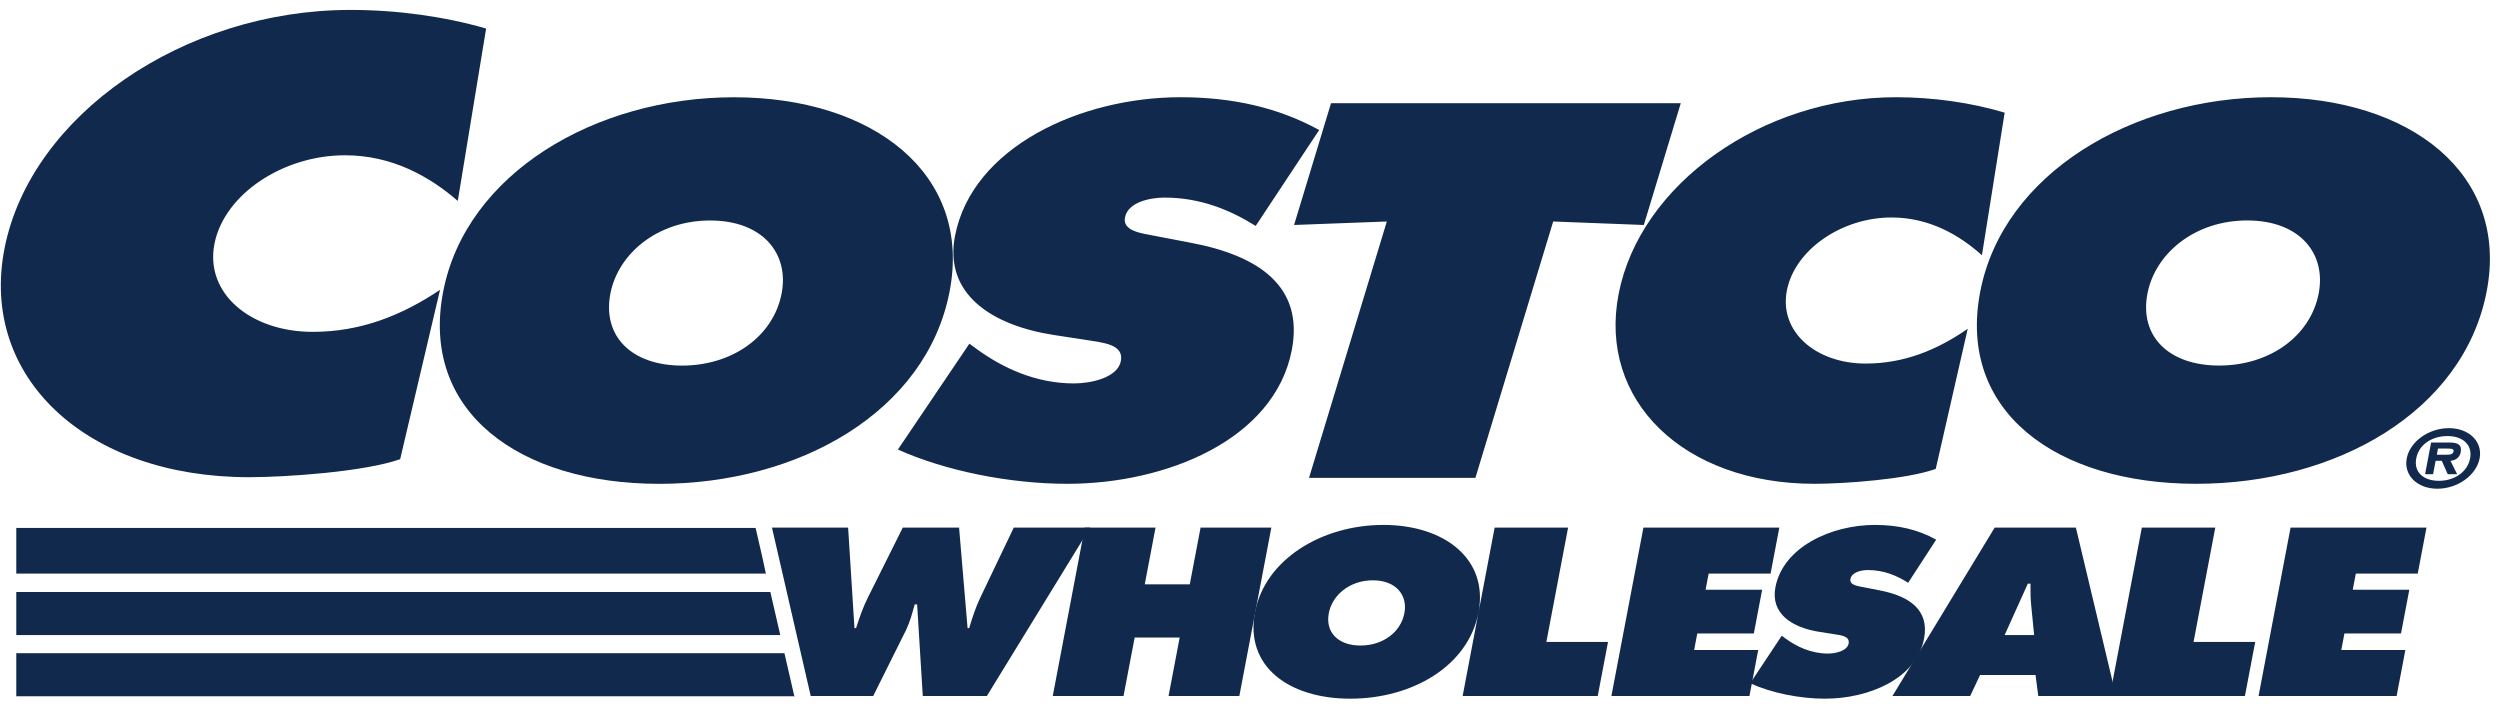 <svg width="127" height="36" viewBox="0 0 127 36" fill="none" xmlns="http://www.w3.org/2000/svg">
    <g clip-path="url(#clip0_2221_4568)">
        <path d="M65.739 11.429L70.451 11.252L66.498 24.276H74.95L78.902 11.252L83.506 11.429L85.383 5.244H67.616L65.739 11.429ZM48.239 14.811C47.057 20.919 40.581 24.579 33.487 24.579C26.393 24.579 21.332 20.919 22.514 14.811C23.672 8.828 30.223 4.941 37.286 4.941C44.35 4.941 49.397 8.828 48.239 14.811ZM31.008 14.912C30.588 17.083 32.089 18.572 34.649 18.572C37.209 18.572 39.286 17.083 39.706 14.912C40.097 12.893 38.758 11.201 36.075 11.201C33.391 11.201 31.399 12.893 31.008 14.912Z" fill="#11294C"/>
        <path d="M45.613 22.836C48.025 23.921 51.291 24.577 54.222 24.577C59.25 24.577 64.743 22.331 65.622 17.788C66.247 14.556 63.959 12.991 60.508 12.335L58.664 11.982C58.04 11.856 57.011 11.755 57.148 11.048C57.299 10.265 58.423 10.038 59.163 10.038C60.983 10.038 62.495 10.669 63.789 11.477L67.014 6.605C64.951 5.47 62.617 4.939 59.964 4.939C54.905 4.939 49.389 7.463 48.515 11.982C47.939 14.96 50.407 16.55 53.615 17.03L55.263 17.282C56.01 17.409 57.105 17.484 56.94 18.342C56.773 19.201 55.393 19.478 54.56 19.478C52.617 19.478 50.949 18.696 49.623 17.736L49.245 17.459L45.613 22.836ZM101.837 5.722C100.146 5.217 98.225 4.939 96.313 4.939C89.496 4.939 83.3 9.382 82.226 14.935C81.176 20.362 85.543 24.577 92.174 24.577C93.686 24.577 96.876 24.35 98.336 23.82L99.96 16.702C98.393 17.788 96.718 18.469 94.775 18.469C92.246 18.469 90.368 16.853 90.773 14.758C91.174 12.689 93.558 11.048 96.087 11.048C98 11.048 99.526 11.931 100.682 12.966L101.837 5.722ZM115.369 4.939C108.305 4.939 101.754 8.827 100.597 14.809C99.415 20.918 104.475 24.577 111.57 24.577C118.664 24.577 125.14 20.918 126.322 14.809C127.479 8.826 122.432 4.939 115.369 4.939ZM114.158 11.199C116.841 11.199 118.18 12.89 117.789 14.91C117.369 17.081 115.292 18.57 112.732 18.57C110.172 18.57 108.671 17.081 109.091 14.91C109.481 12.89 111.474 11.199 114.158 11.199ZM24.695 1.45C22.585 0.84 20.19 0.504 17.805 0.504C9.303 0.504 1.576 5.874 0.236 12.587C-1.073 19.147 4.373 24.242 12.644 24.242C14.529 24.242 18.508 23.968 20.328 23.327L22.354 14.723C20.399 16.034 18.311 16.858 15.888 16.858C12.733 16.858 10.391 14.905 10.897 12.373C11.396 9.871 14.369 7.888 17.524 7.888C19.909 7.888 21.812 8.956 23.255 10.207L24.695 1.45Z" fill="#11294C"/>
        <path d="M43.084 26.803L43.407 31.908H43.488C43.656 31.386 43.841 30.842 44.101 30.331L45.861 26.803H48.721L49.153 31.908H49.235C49.384 31.409 49.551 30.887 49.78 30.399L51.499 26.803H55.38L50.132 35.357H46.877L46.59 30.705H46.467C46.343 31.148 46.233 31.579 46.031 31.999L44.358 35.357H41.185L39.216 26.803H43.084Z" fill="#11294C"/>
        <path d="M55.106 26.803H58.701L58.154 29.684H60.441L60.989 26.803H64.584L62.958 35.358H59.363L59.928 32.385H57.641L57.075 35.358H53.48L55.106 26.803Z" fill="#11294C"/>
        <path d="M75.11 31.102C74.588 33.848 71.729 35.493 68.597 35.493C65.465 35.493 63.232 33.848 63.754 31.102C64.264 28.413 67.157 26.666 70.275 26.666C73.394 26.666 75.621 28.413 75.11 31.102ZM67.503 31.148C67.318 32.123 67.981 32.793 69.111 32.793C70.241 32.793 71.158 32.124 71.343 31.148C71.516 30.24 70.925 29.48 69.74 29.48C68.556 29.48 67.676 30.24 67.503 31.148ZM75.928 26.802H79.659L78.555 32.611H81.687L81.165 35.357H74.302L75.928 26.802ZM90.513 32.294L90.681 32.419C91.266 32.85 92.002 33.201 92.86 33.201C93.228 33.201 93.837 33.077 93.91 32.691C93.984 32.305 93.5 32.271 93.17 32.215L92.443 32.101C91.027 31.886 89.937 31.171 90.191 29.832C90.577 27.801 93.012 26.666 95.246 26.666C96.417 26.666 97.447 26.904 98.358 27.415L96.934 29.605C96.363 29.241 95.695 28.958 94.892 28.958C94.565 28.958 94.069 29.06 94.002 29.412C93.942 29.73 94.397 29.775 94.672 29.832L95.486 29.99C97.009 30.285 98.019 30.989 97.743 32.441C97.355 34.483 94.93 35.493 92.71 35.493C91.417 35.493 89.975 35.198 88.91 34.71L90.513 32.294Z" fill="#11294C"/>
        <path d="M103.334 32.26L103.185 30.751C103.145 30.388 103.148 30.014 103.149 29.65H103.013L101.836 32.26H103.334ZM100.085 35.357H96.136L101.329 26.803H105.455L107.493 35.357H103.544L103.406 34.291H100.587L100.085 35.357Z" fill="#11294C"/>
        <path d="M108.805 26.803H112.536L111.432 32.611H114.564L114.042 35.358H107.179L108.805 26.803ZM116.361 26.803H123.265L122.821 29.14H119.675L119.52 29.957H122.393L121.971 32.181H119.097L118.938 33.02H122.192L121.748 35.358H114.735L116.361 26.803Z" fill="#11294C"/>
        <path d="M0.827 35.371H40.385L40.383 35.358H40.35L39.849 33.183H0.827V35.371ZM0.827 32.263H39.638L39.134 30.074H0.827V32.263ZM0.827 29.139H38.906L38.735 28.342L38.385 26.82H0.827V29.139Z" fill="#11294C"/>
        <path d="M83.486 26.803H90.389L89.945 29.14H86.799L86.644 29.957H89.517L89.095 32.181H86.222L86.062 33.02H89.317L88.872 35.358H81.859L83.486 26.803Z" fill="#11294C"/>
        <path d="M122.262 23.286C122.424 22.435 123.373 21.75 124.406 21.75C125.431 21.75 126.127 22.436 125.965 23.286C125.8 24.142 124.846 24.827 123.82 24.827C122.788 24.827 122.101 24.139 122.262 23.286ZM125.481 23.286C125.611 22.602 125.12 22.152 124.328 22.152C123.524 22.152 122.873 22.602 122.745 23.286C122.616 23.971 123.092 24.425 123.898 24.425C124.689 24.425 125.352 23.972 125.481 23.286ZM124.823 24.09H124.344L124.042 23.408H123.73L123.6 24.09H123.194L123.5 22.48H124.438C124.853 22.48 125.076 22.594 125.005 22.973C124.951 23.249 124.735 23.391 124.485 23.41L124.823 24.09ZM124.23 23.1C124.433 23.1 124.608 23.1 124.641 22.929C124.668 22.787 124.492 22.787 124.289 22.787H123.849L123.791 23.1H124.23Z" fill="#11294C"/>
    </g>
    <defs>
        <clipPath id="clip0_2221_4568">
            <rect width="126.445" height="35" fill="white" transform="translate(0.041 0.5)"/>
        </clipPath>
    </defs>
</svg>
